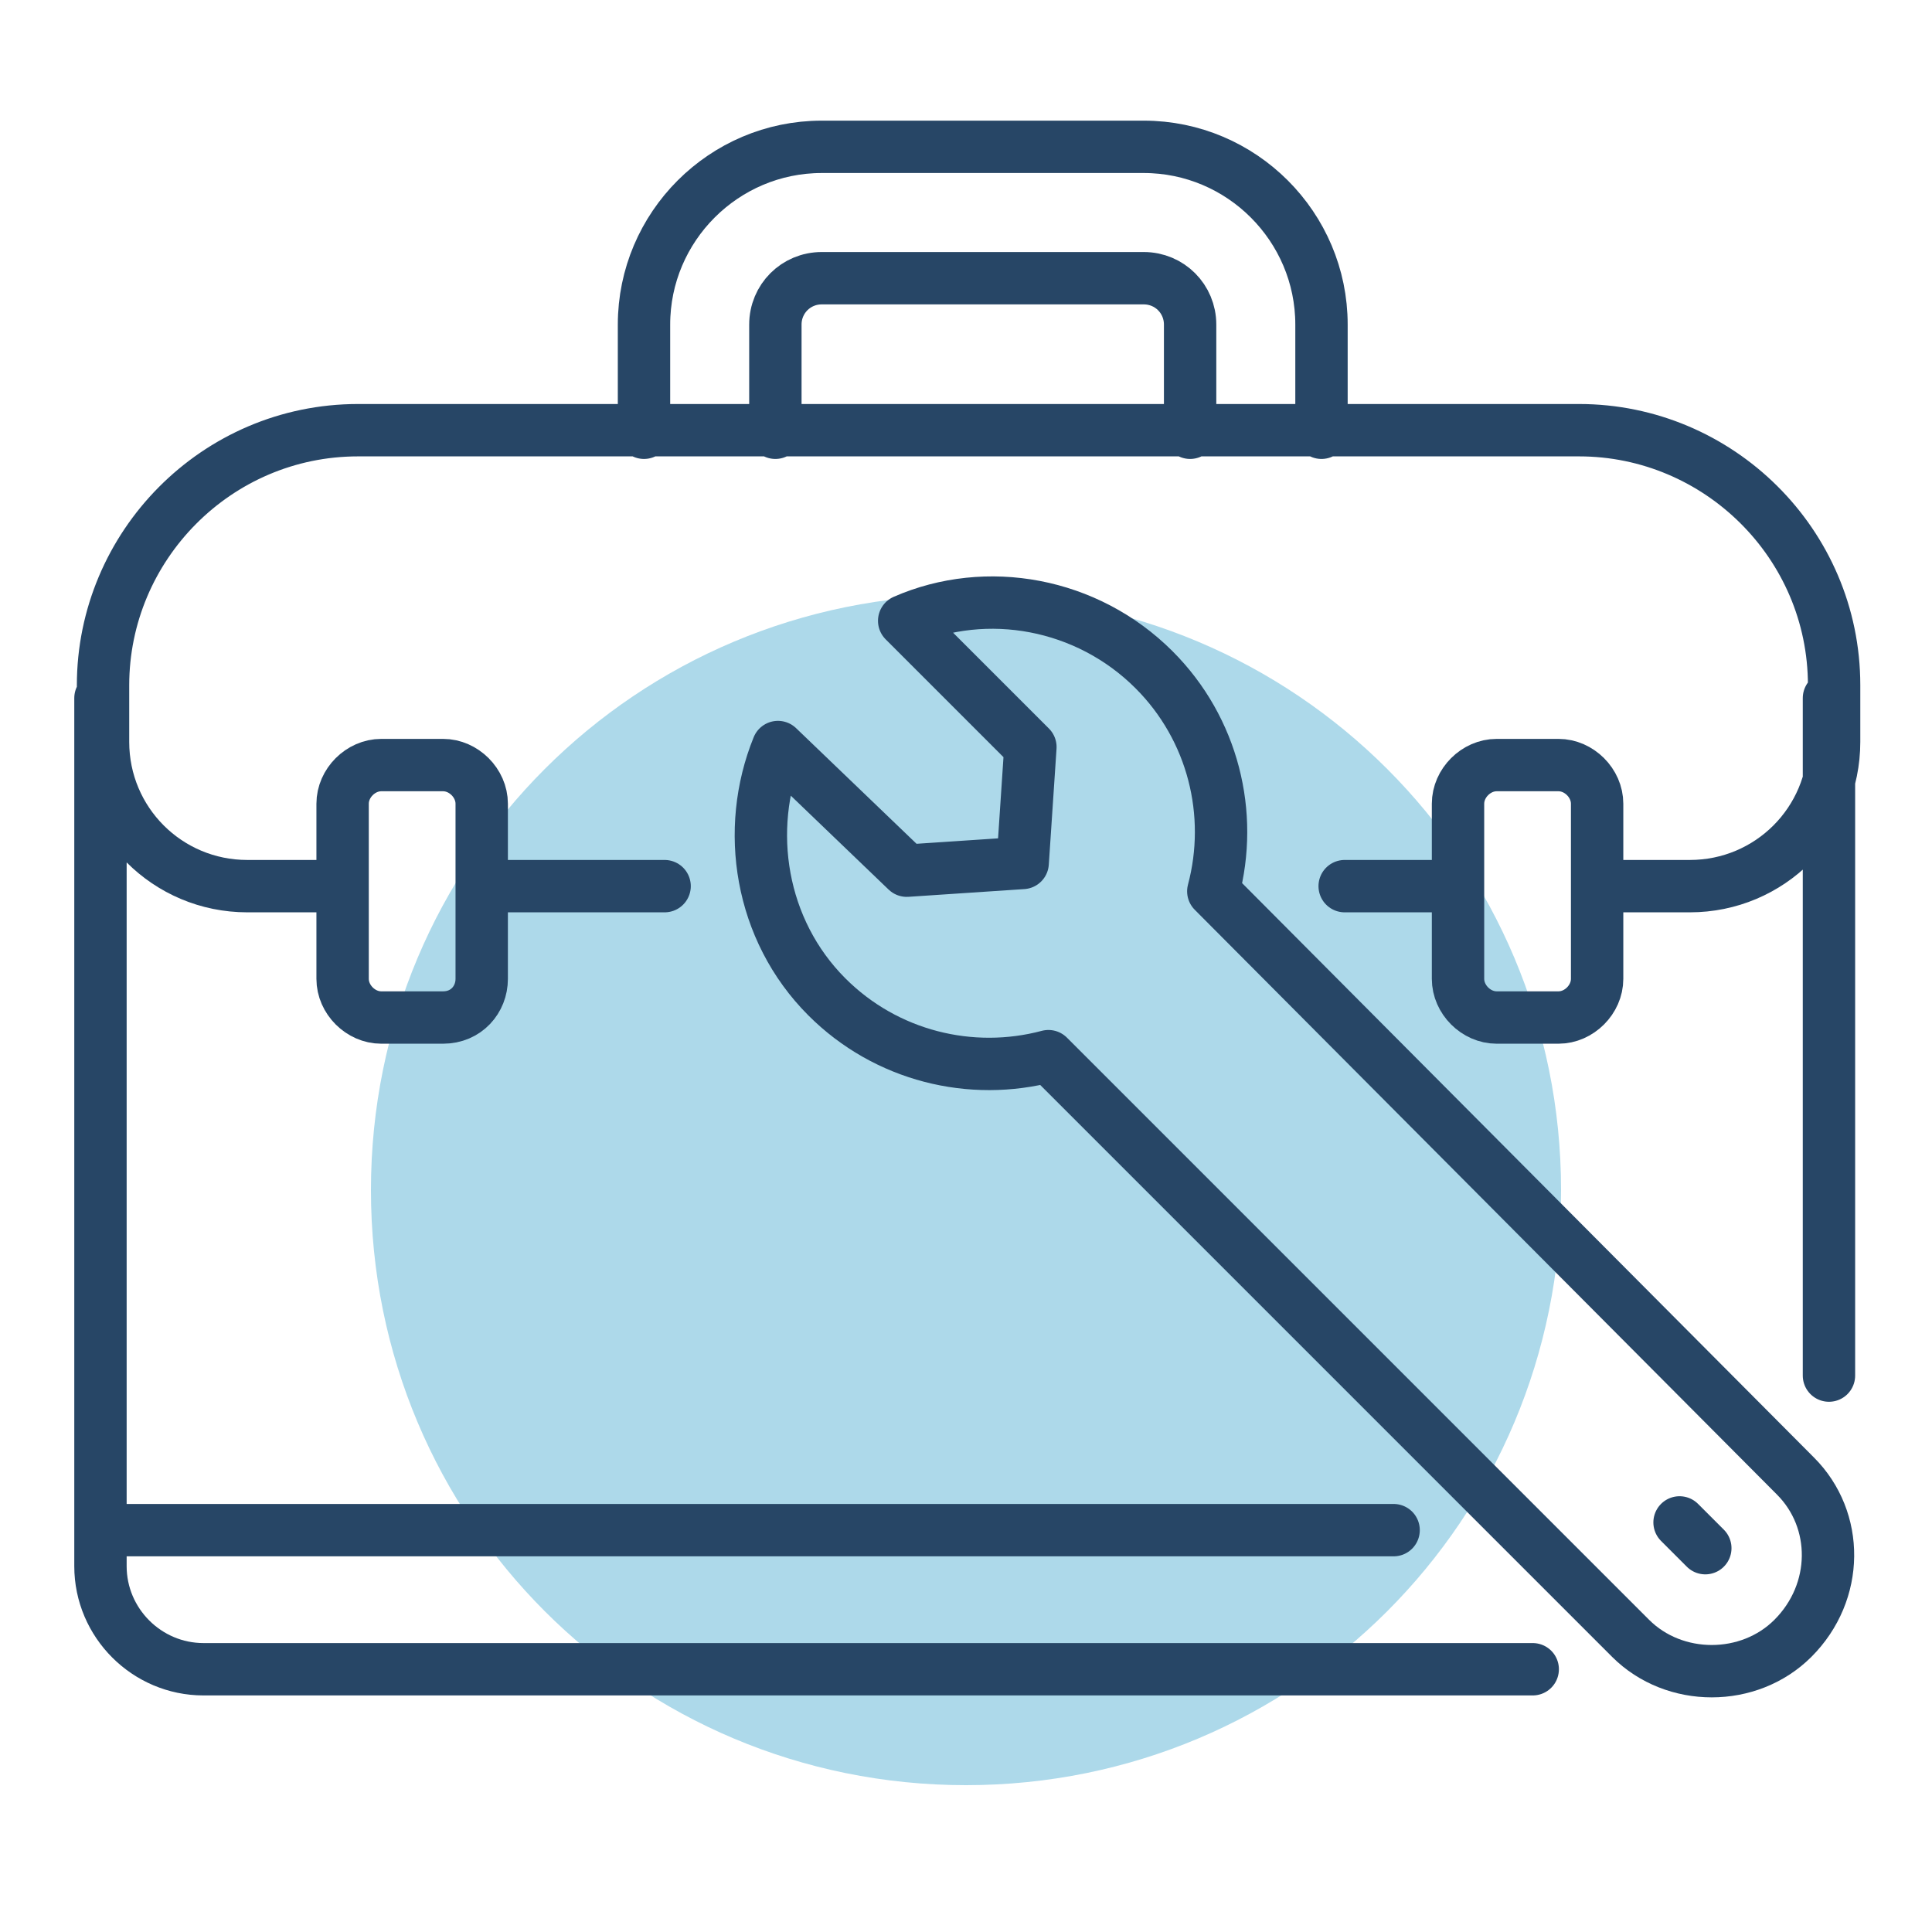 <?xml version="1.0" encoding="UTF-8"?> <!-- Generator: Adobe Illustrator 27.7.0, SVG Export Plug-In . SVG Version: 6.00 Build 0) --> <svg xmlns="http://www.w3.org/2000/svg" xmlns:xlink="http://www.w3.org/1999/xlink" version="1.1" id="Layer_1" x="0px" y="0px" viewBox="0 0 75 75" style="enable-background:new 0 0 75 75;" xml:space="preserve"> <style type="text/css"> .st0{fill:#ADD9EA;} .st1{fill:none;stroke:#274666;stroke-width:2.033;stroke-linecap:round;stroke-linejoin:round;stroke-miterlimit:10;} </style> <g> <path class="st0" d="M37.5,23.1c12.8,0,23.1,10.3,23.1,23.1c0,12.8-10.3,23.1-23.1,23.1c-12.8,0-23.1-10.3-23.1-23.1 C14.4,33.4,24.7,23.1,37.5,23.1"></path> <path class="st1" d="M25,16.8v-4.2c0-3.8,3.1-6.9,6.9-6.9h12.5c3.8,0,6.9,3.1,6.9,6.9v4.2 M46.2,16.8v-4.2c0-1-0.8-1.8-1.8-1.8 H31.9c-1,0-1.8,0.8-1.8,1.8v4.2 M4,59.4h50.1 M60.5,39.5h-2.4c-0.8,0-1.5-0.7-1.5-1.5v-6.8c0-0.8,0.7-1.5,1.5-1.5h2.4 c0.8,0,1.5,0.7,1.5,1.5V38C62,38.8,61.3,39.5,60.5,39.5z M17.2,39.5h-2.4c-0.8,0-1.5-0.7-1.5-1.5v-6.8c0-0.8,0.7-1.5,1.5-1.5h2.4 c0.8,0,1.5,0.7,1.5,1.5V38C18.7,38.8,18.1,39.5,17.2,39.5z M56.6,34.4h-4.4 M25.8,34.4h-7.1 M13.3,34.4H9.6c-3.1,0-5.6-2.5-5.6-5.6 v-2.2c0-5.4,4.4-9.9,9.9-9.9h47.4c5.4,0,9.9,4.4,9.9,9.9v2.2c0,3.1-2.5,5.6-5.6,5.6H62 M71,27.1v26.3 M59.5,64.8H7.9 c-2.2,0-4-1.8-4-4V27.1"></path> <path class="st1" d="M66.2,60.1l-1-1 M69.7,57.3L47.1,34.6c0.8-3,0-6.3-2.3-8.6c-2.6-2.6-6.5-3.3-9.7-1.9l4.9,4.9l-0.3,4.5 l-4.5,0.3L30.2,29c-1.3,3.2-0.7,7.1,1.9,9.7c2.3,2.3,5.6,3.1,8.6,2.3l22.6,22.6c1.7,1.7,4.6,1.7,6.3,0C71.4,61.8,71.4,59,69.7,57.3 z"></path> </g> </svg> 